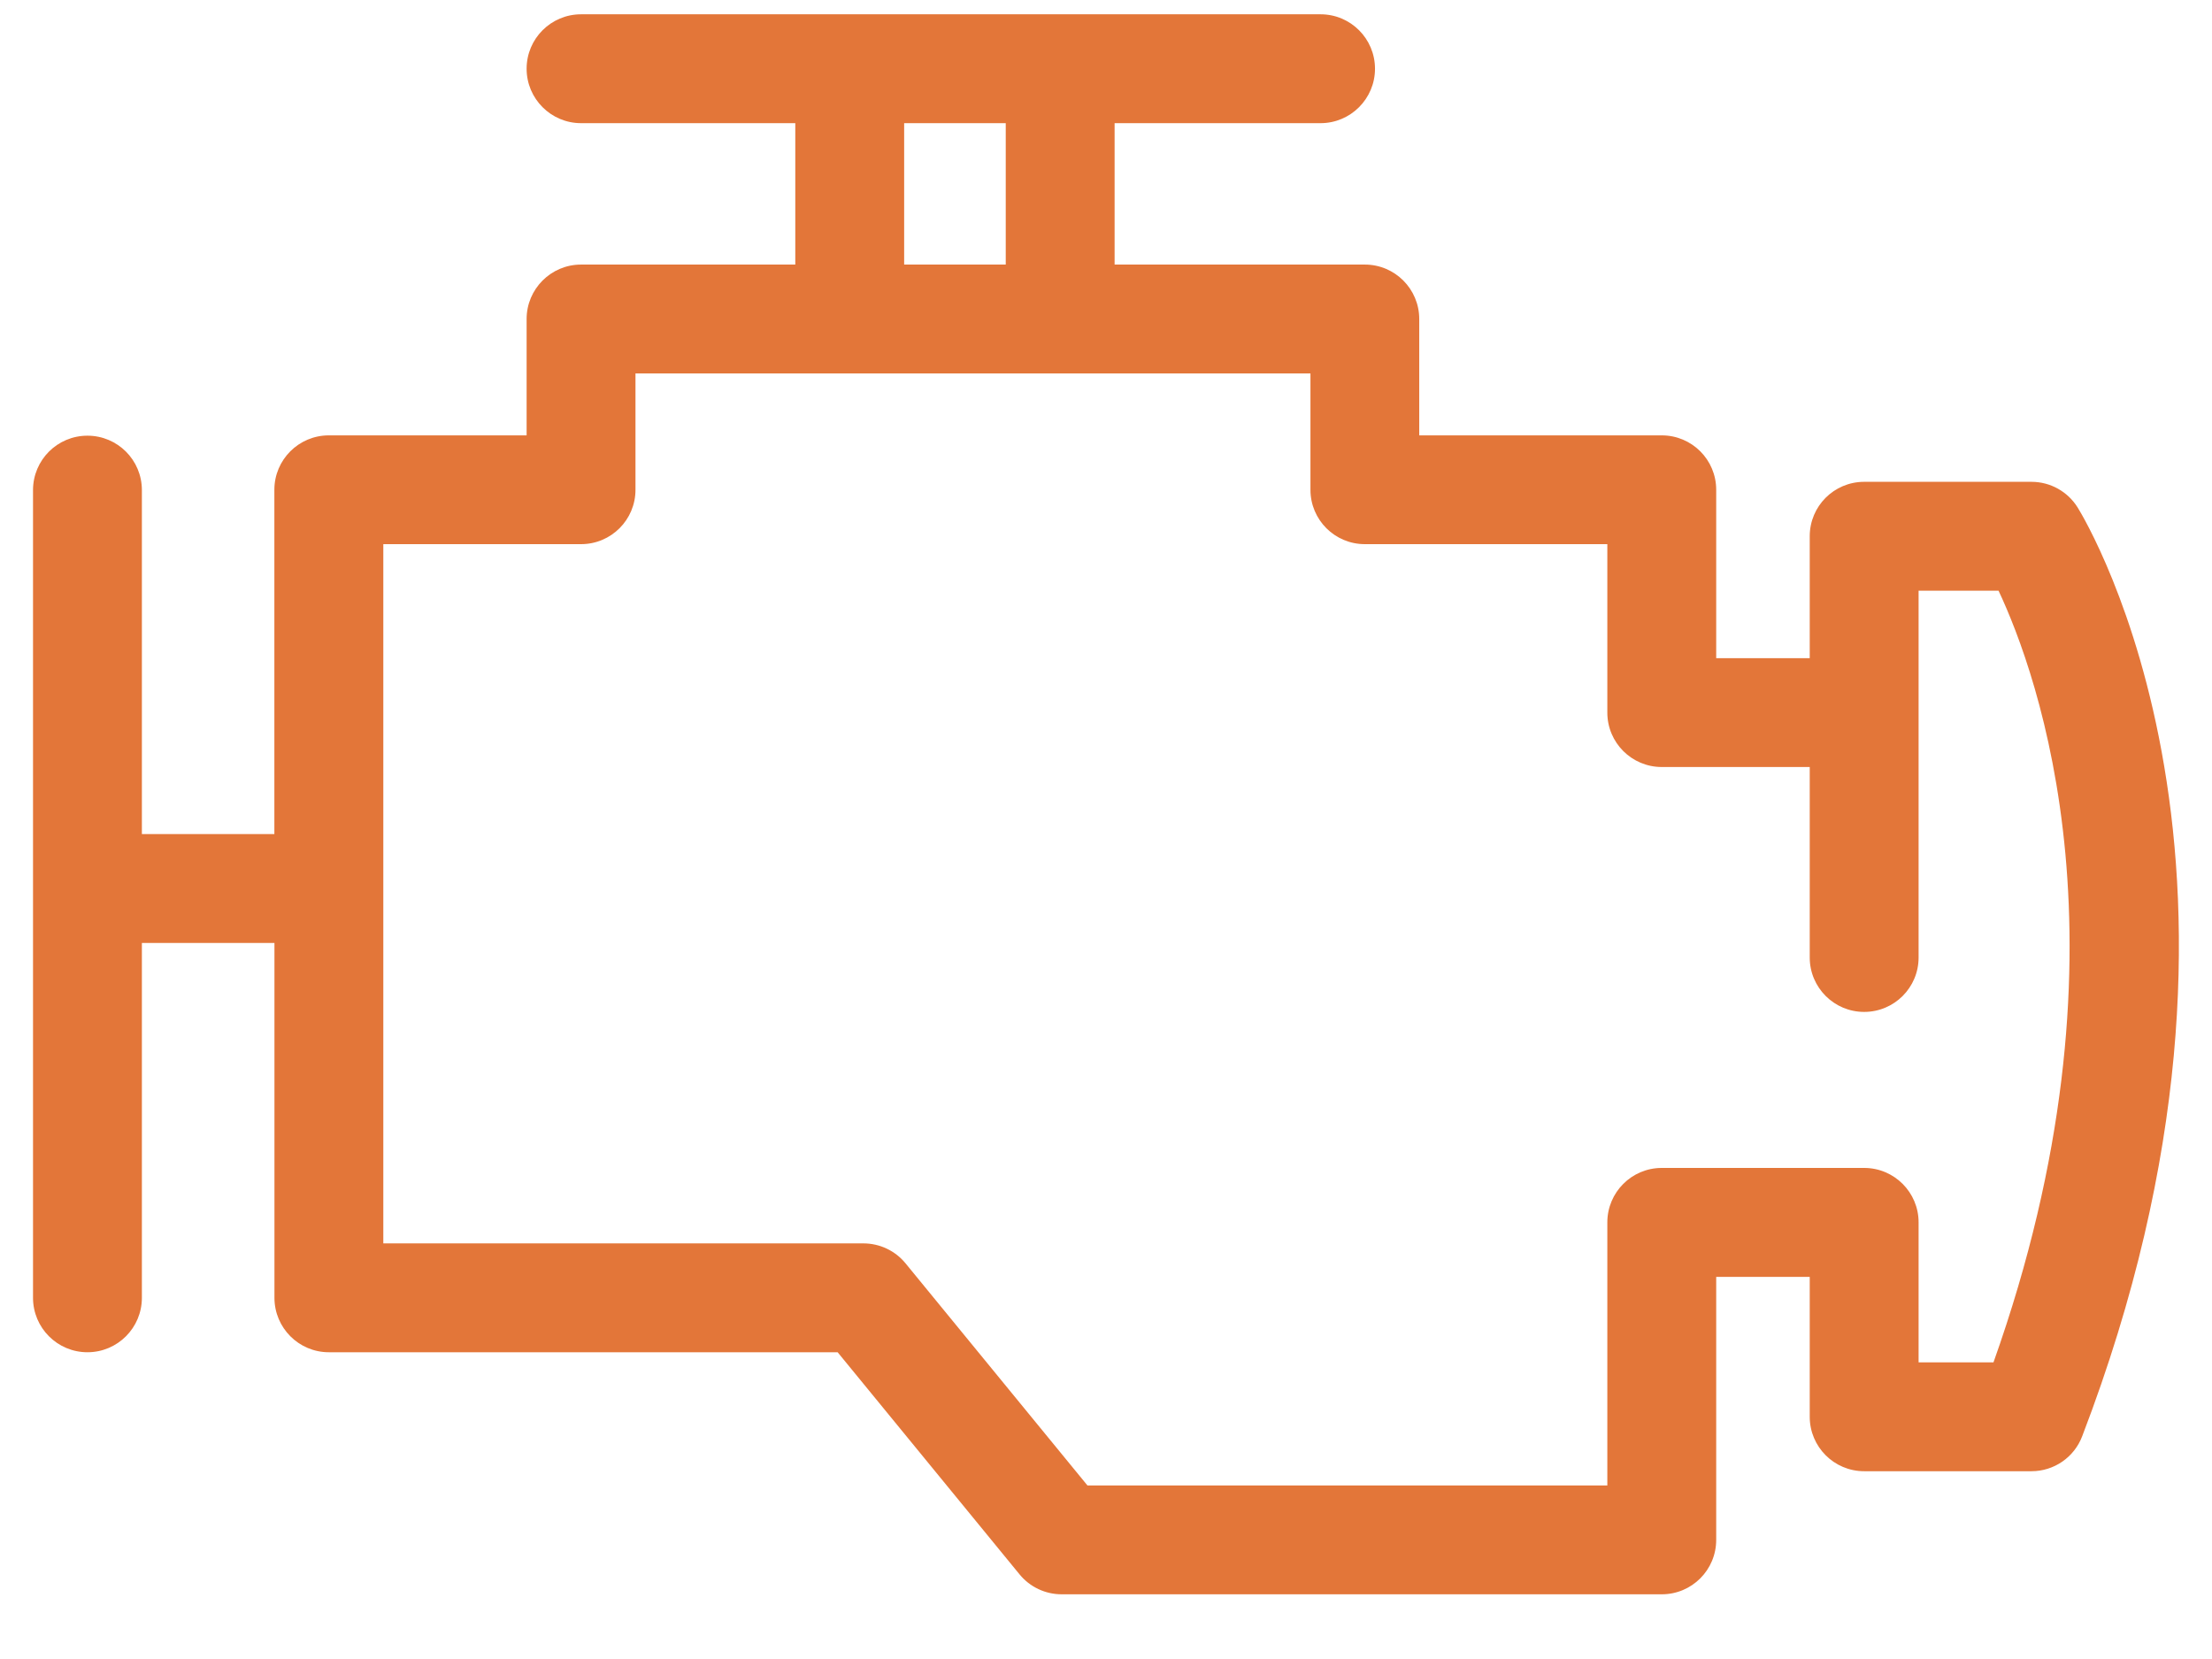 <?xml version="1.0" encoding="UTF-8"?> <svg xmlns="http://www.w3.org/2000/svg" width="28" height="21" viewBox="0 0 28 21" fill="none"><g clip-path="url(#clip0_24_124)"><path d="M25.715 6.099H23.597C23.216 6.099 22.908 6.407 22.908 6.788V8.331H21.724V6.2C21.724 5.819 21.416 5.511 21.035 5.511H17.965V4.038C17.965 3.658 17.657 3.349 17.276 3.349H14.109V1.559H16.716C17.096 1.559 17.405 1.25 17.405 0.87C17.405 0.49 17.097 0.181 16.716 0.181H7.355C6.975 0.181 6.666 0.489 6.666 0.87C6.666 1.25 6.975 1.559 7.355 1.559H10.067V3.349H7.355C6.975 3.349 6.666 3.658 6.666 4.038V5.511H4.162C3.782 5.511 3.473 5.819 3.473 6.2V10.558H1.796V6.204C1.796 5.823 1.488 5.515 1.107 5.515C0.726 5.515 0.418 5.823 0.418 6.204V16.428C0.418 16.808 0.726 17.117 1.107 17.117C1.488 17.117 1.796 16.808 1.796 16.428V11.936H3.474V16.428C3.474 16.808 3.782 17.117 4.163 17.117H10.603L12.906 19.929C13.037 20.089 13.232 20.181 13.439 20.181H21.035C21.416 20.181 21.724 19.873 21.724 19.492V16.163H22.908V17.934C22.908 18.314 23.216 18.623 23.597 18.623H25.715C26 18.623 26.256 18.447 26.357 18.18C29.087 11.057 26.415 6.611 26.3 6.425C26.174 6.222 25.953 6.099 25.715 6.099ZM11.445 1.559H12.731V3.349H11.445V1.559ZM25.234 17.245H24.286V15.473C24.286 15.093 23.978 14.784 23.597 14.784H21.035C20.654 14.784 20.346 15.093 20.346 15.473V18.803H13.765L11.462 15.991C11.331 15.831 11.135 15.739 10.928 15.739H4.852V6.888H7.355C7.736 6.888 8.044 6.58 8.044 6.2V4.727H16.588V6.2C16.588 6.58 16.896 6.888 17.277 6.888H20.346V9.02C20.346 9.401 20.655 9.709 21.035 9.709H22.908V12.12C22.908 12.501 23.217 12.809 23.597 12.809C23.978 12.809 24.286 12.501 24.286 12.12V9.02V7.477H25.298C25.791 8.526 27.082 12.047 25.234 17.245Z" fill="#E37639"></path></g><defs><clipPath id="clip0_24_124"><rect width="28" height="21" fill="white"></rect></clipPath></defs></svg> 